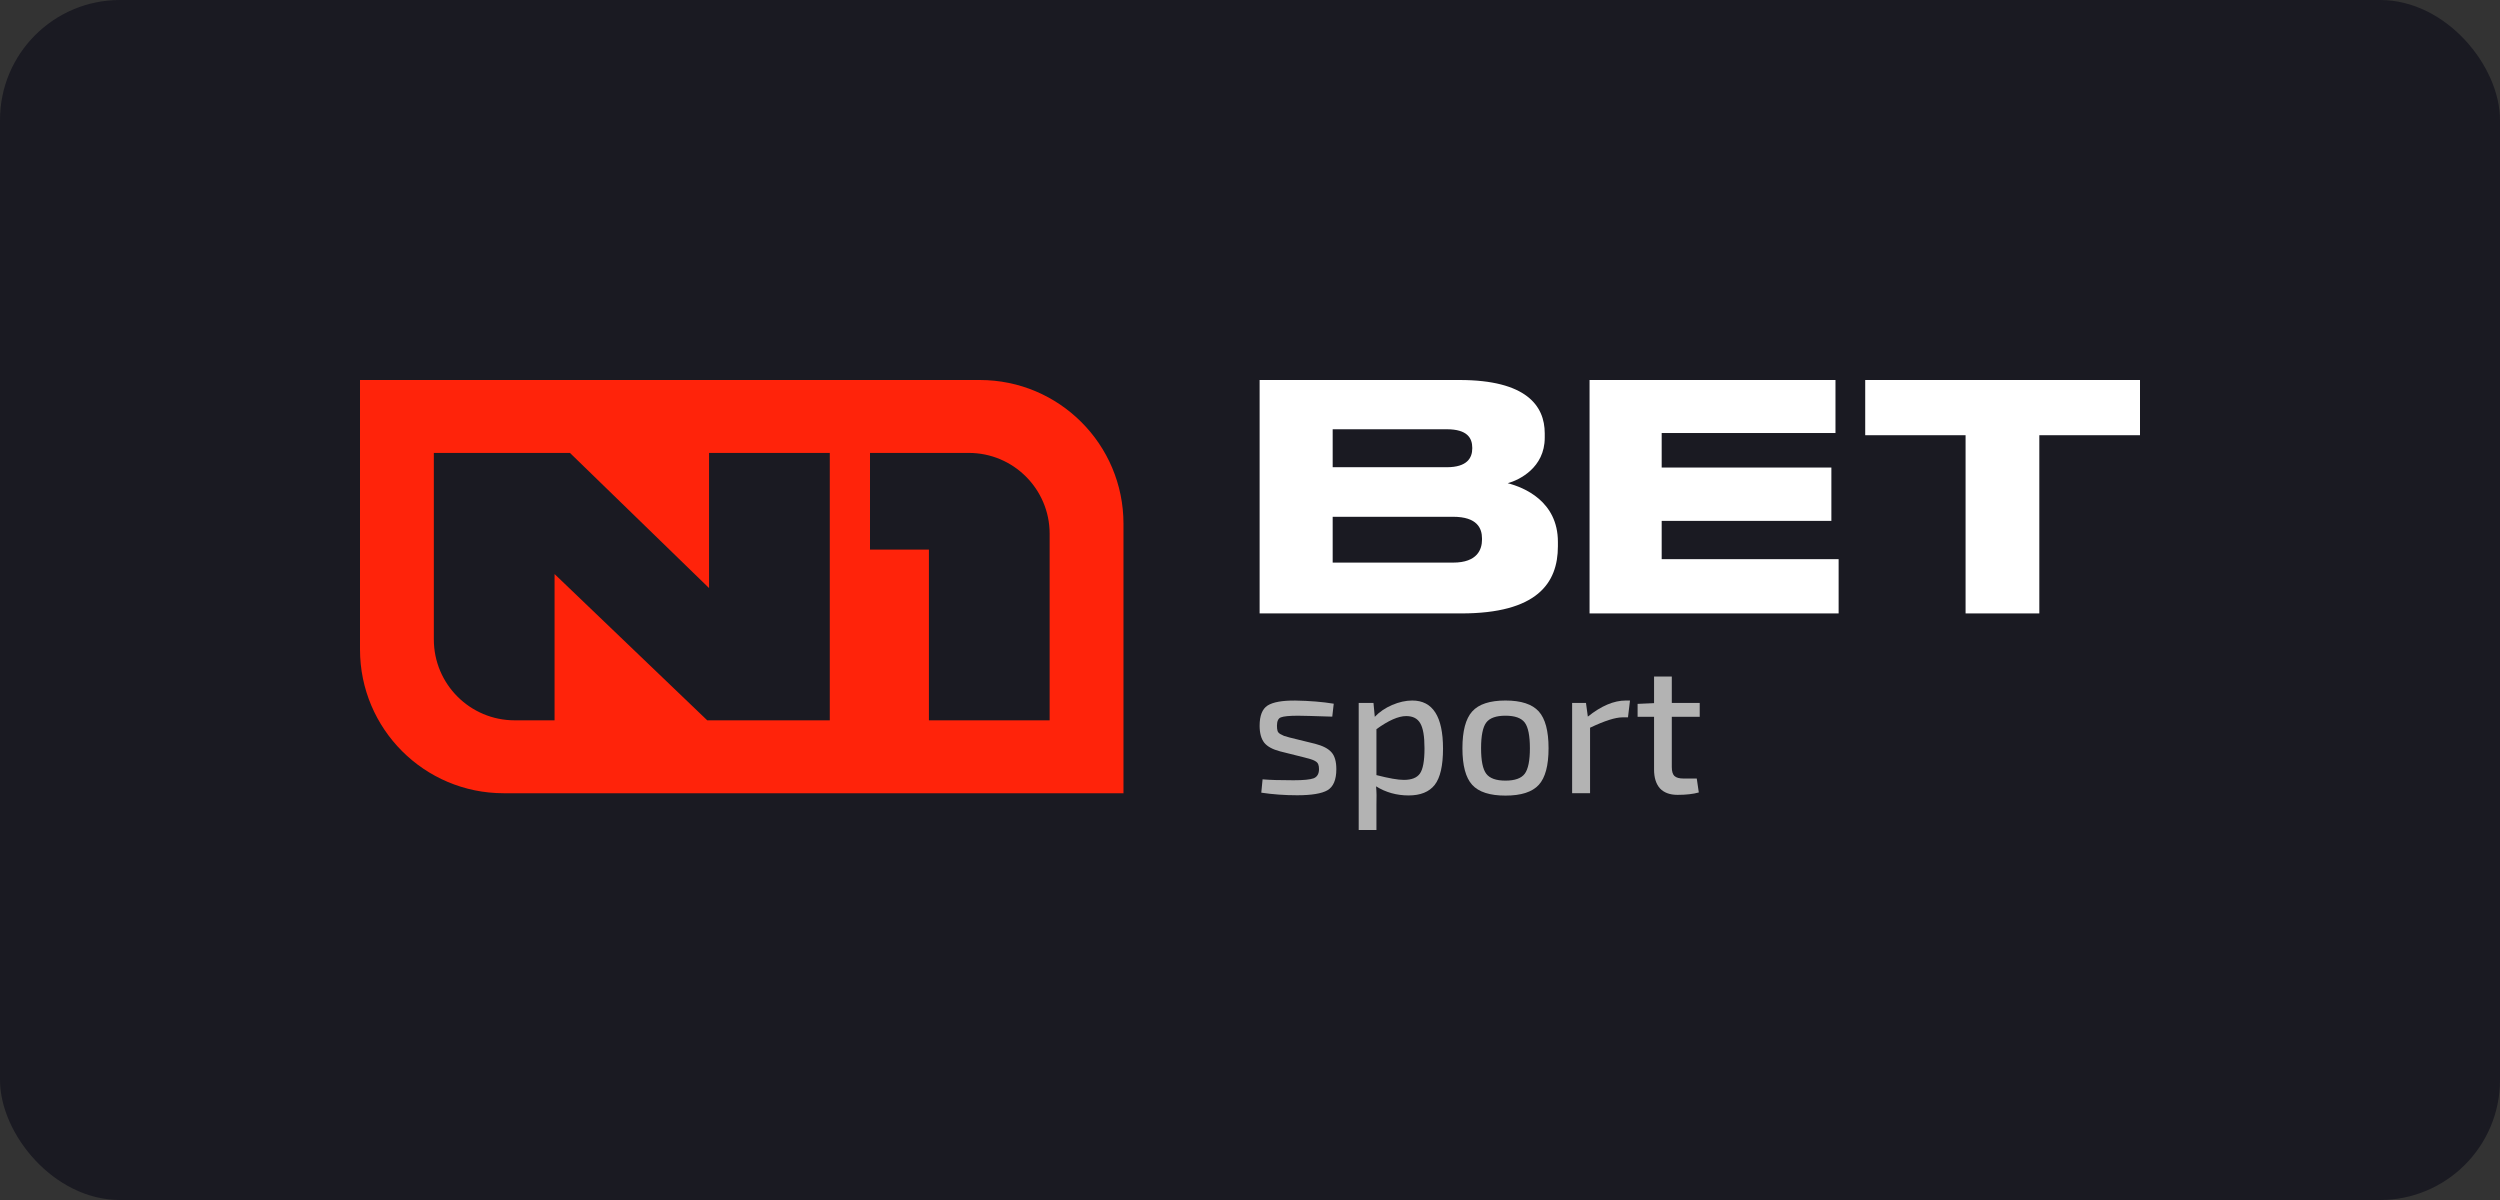 <?xml version="1.0" encoding="UTF-8"?>
<svg xmlns="http://www.w3.org/2000/svg" width="125" height="60" viewBox="0 0 125 60" fill="none">
  <rect x="0" y="0" width="125" height="60" fill="#333333" stroke="none"/>
  <rect width="125" height="60" rx="6" fill="#1A1A22"></rect>
  <path fill-rule="evenodd" clip-rule="evenodd" d="M48.987 19H18V32.474C18 36.445 21.217 39.662 25.185 39.662H56.174V26.187C56.174 22.218 52.956 19 48.988 19M52.482 26.689C52.482 24.456 50.672 22.646 48.44 22.646H43.5V27.48H46.446V36.016H52.482V26.689ZM21.692 22.647V31.973C21.692 34.206 23.502 36.016 25.734 36.016H27.728V28.702L35.362 36.016H41.489V22.647H35.453V29.404L28.499 22.647H21.692Z" fill="#FF230A"></path>
  <path d="M62.981 19H72.971C76.311 19 77.237 20.286 77.237 21.666V21.886C77.237 23.392 75.951 24.005 75.386 24.161C76.185 24.364 77.895 25.055 77.895 27.094V27.314C77.895 29.165 76.845 30.671 73.064 30.671H62.981V19ZM66.634 21.463V23.361H72.342C73.361 23.361 73.613 22.89 73.613 22.42V22.389C73.613 21.902 73.362 21.463 72.342 21.463H66.634ZM66.634 25.839V28.13H72.656C73.88 28.13 74.1 27.456 74.1 26.984V26.922C74.1 26.42 73.864 25.839 72.656 25.839H66.634Z" fill="white"></path>
  <path d="M91.774 19V21.651H83.084V23.377H91.569V26.044H83.084V27.958H91.931V30.671H79.478V19H91.774Z" fill="white"></path>
  <path d="M93.261 19H107V21.761H101.966V30.671H98.279V21.761H93.261V19Z" fill="white"></path>
  <path d="M65.265 37.884L64.007 37.569C63.63 37.471 63.366 37.326 63.212 37.135C63.058 36.937 62.981 36.654 62.981 36.285C62.981 35.786 63.113 35.449 63.378 35.277C63.65 35.105 64.111 35.022 64.765 35.028C65.486 35.04 66.127 35.093 66.687 35.185L66.613 35.832C65.67 35.801 65.1 35.786 64.903 35.786C64.465 35.786 64.179 35.814 64.043 35.869C63.914 35.918 63.848 36.057 63.848 36.285C63.848 36.39 63.857 36.476 63.877 36.544C63.894 36.605 63.942 36.658 64.014 36.702C64.095 36.745 64.157 36.776 64.2 36.794C64.243 36.805 64.338 36.834 64.486 36.877L65.762 37.191C66.144 37.291 66.416 37.431 66.576 37.617C66.736 37.795 66.817 38.077 66.817 38.458C66.817 38.989 66.668 39.34 66.373 39.513C66.084 39.679 65.578 39.763 64.857 39.763C64.228 39.763 63.63 39.719 63.064 39.633L63.129 38.967C63.474 38.998 63.989 39.013 64.673 39.013C65.179 39.013 65.517 38.979 65.691 38.912C65.863 38.838 65.95 38.687 65.95 38.458C65.95 38.36 65.938 38.28 65.913 38.218C65.889 38.15 65.836 38.095 65.756 38.052C65.676 38.009 65.611 37.98 65.562 37.969C65.519 37.951 65.421 37.923 65.266 37.886" fill="#B3B3B3"></path>
  <path d="M68.674 35.148L68.739 35.841C68.973 35.595 69.263 35.397 69.608 35.249C69.954 35.101 70.289 35.026 70.615 35.026C71.639 35.026 72.151 35.828 72.151 37.432C72.151 38.282 72.013 38.887 71.735 39.245C71.458 39.596 71.023 39.772 70.431 39.772C69.84 39.772 69.285 39.62 68.804 39.317C68.828 39.577 68.835 39.881 68.822 40.233V41.5H67.935V35.147H68.675L68.674 35.148ZM68.822 36.461V38.755C69.445 38.915 69.9 38.995 70.19 38.995C70.578 38.995 70.845 38.89 70.994 38.681C71.148 38.466 71.225 38.046 71.225 37.423C71.225 36.8 71.154 36.405 71.013 36.164C70.876 35.924 70.642 35.804 70.31 35.804C69.921 35.804 69.424 36.022 68.82 36.46" fill="#B3B3B3"></path>
  <path d="M73.61 35.572C73.936 35.209 74.491 35.026 75.274 35.026C76.058 35.026 76.612 35.209 76.939 35.572C77.265 35.936 77.428 36.549 77.428 37.412C77.428 38.276 77.265 38.886 76.939 39.243C76.612 39.601 76.058 39.78 75.274 39.78C74.491 39.78 73.936 39.601 73.61 39.243C73.284 38.886 73.121 38.276 73.121 37.412C73.121 36.549 73.284 35.936 73.61 35.572ZM76.236 36.127C76.064 35.899 75.743 35.785 75.274 35.785C74.806 35.785 74.485 35.899 74.313 36.127C74.141 36.356 74.054 36.783 74.054 37.412C74.054 38.041 74.14 38.46 74.313 38.688C74.485 38.917 74.806 39.031 75.274 39.031C75.743 39.031 76.064 38.917 76.236 38.688C76.408 38.46 76.495 38.034 76.495 37.412C76.495 36.791 76.409 36.354 76.236 36.127Z" fill="#B3B3B3"></path>
  <path d="M81.5 35.026L81.399 35.868H81.122C80.77 35.868 80.232 36.04 79.503 36.386V39.659H78.606V35.147H79.299L79.392 35.831C80.064 35.293 80.696 35.026 81.288 35.026H81.5Z" fill="#B3B3B3"></path>
  <path d="M84.839 38.93L84.94 39.623C84.657 39.703 84.302 39.743 83.876 39.743C83.494 39.743 83.201 39.635 82.998 39.42C82.801 39.197 82.703 38.883 82.703 38.476V35.841H81.88V35.194L82.703 35.157V33.825H83.59V35.147H84.986V35.839H83.59V38.354C83.59 38.564 83.633 38.712 83.719 38.798C83.811 38.884 83.965 38.927 84.182 38.927H84.838L84.839 38.93Z" fill="#B3B3B3"></path>
</svg>

